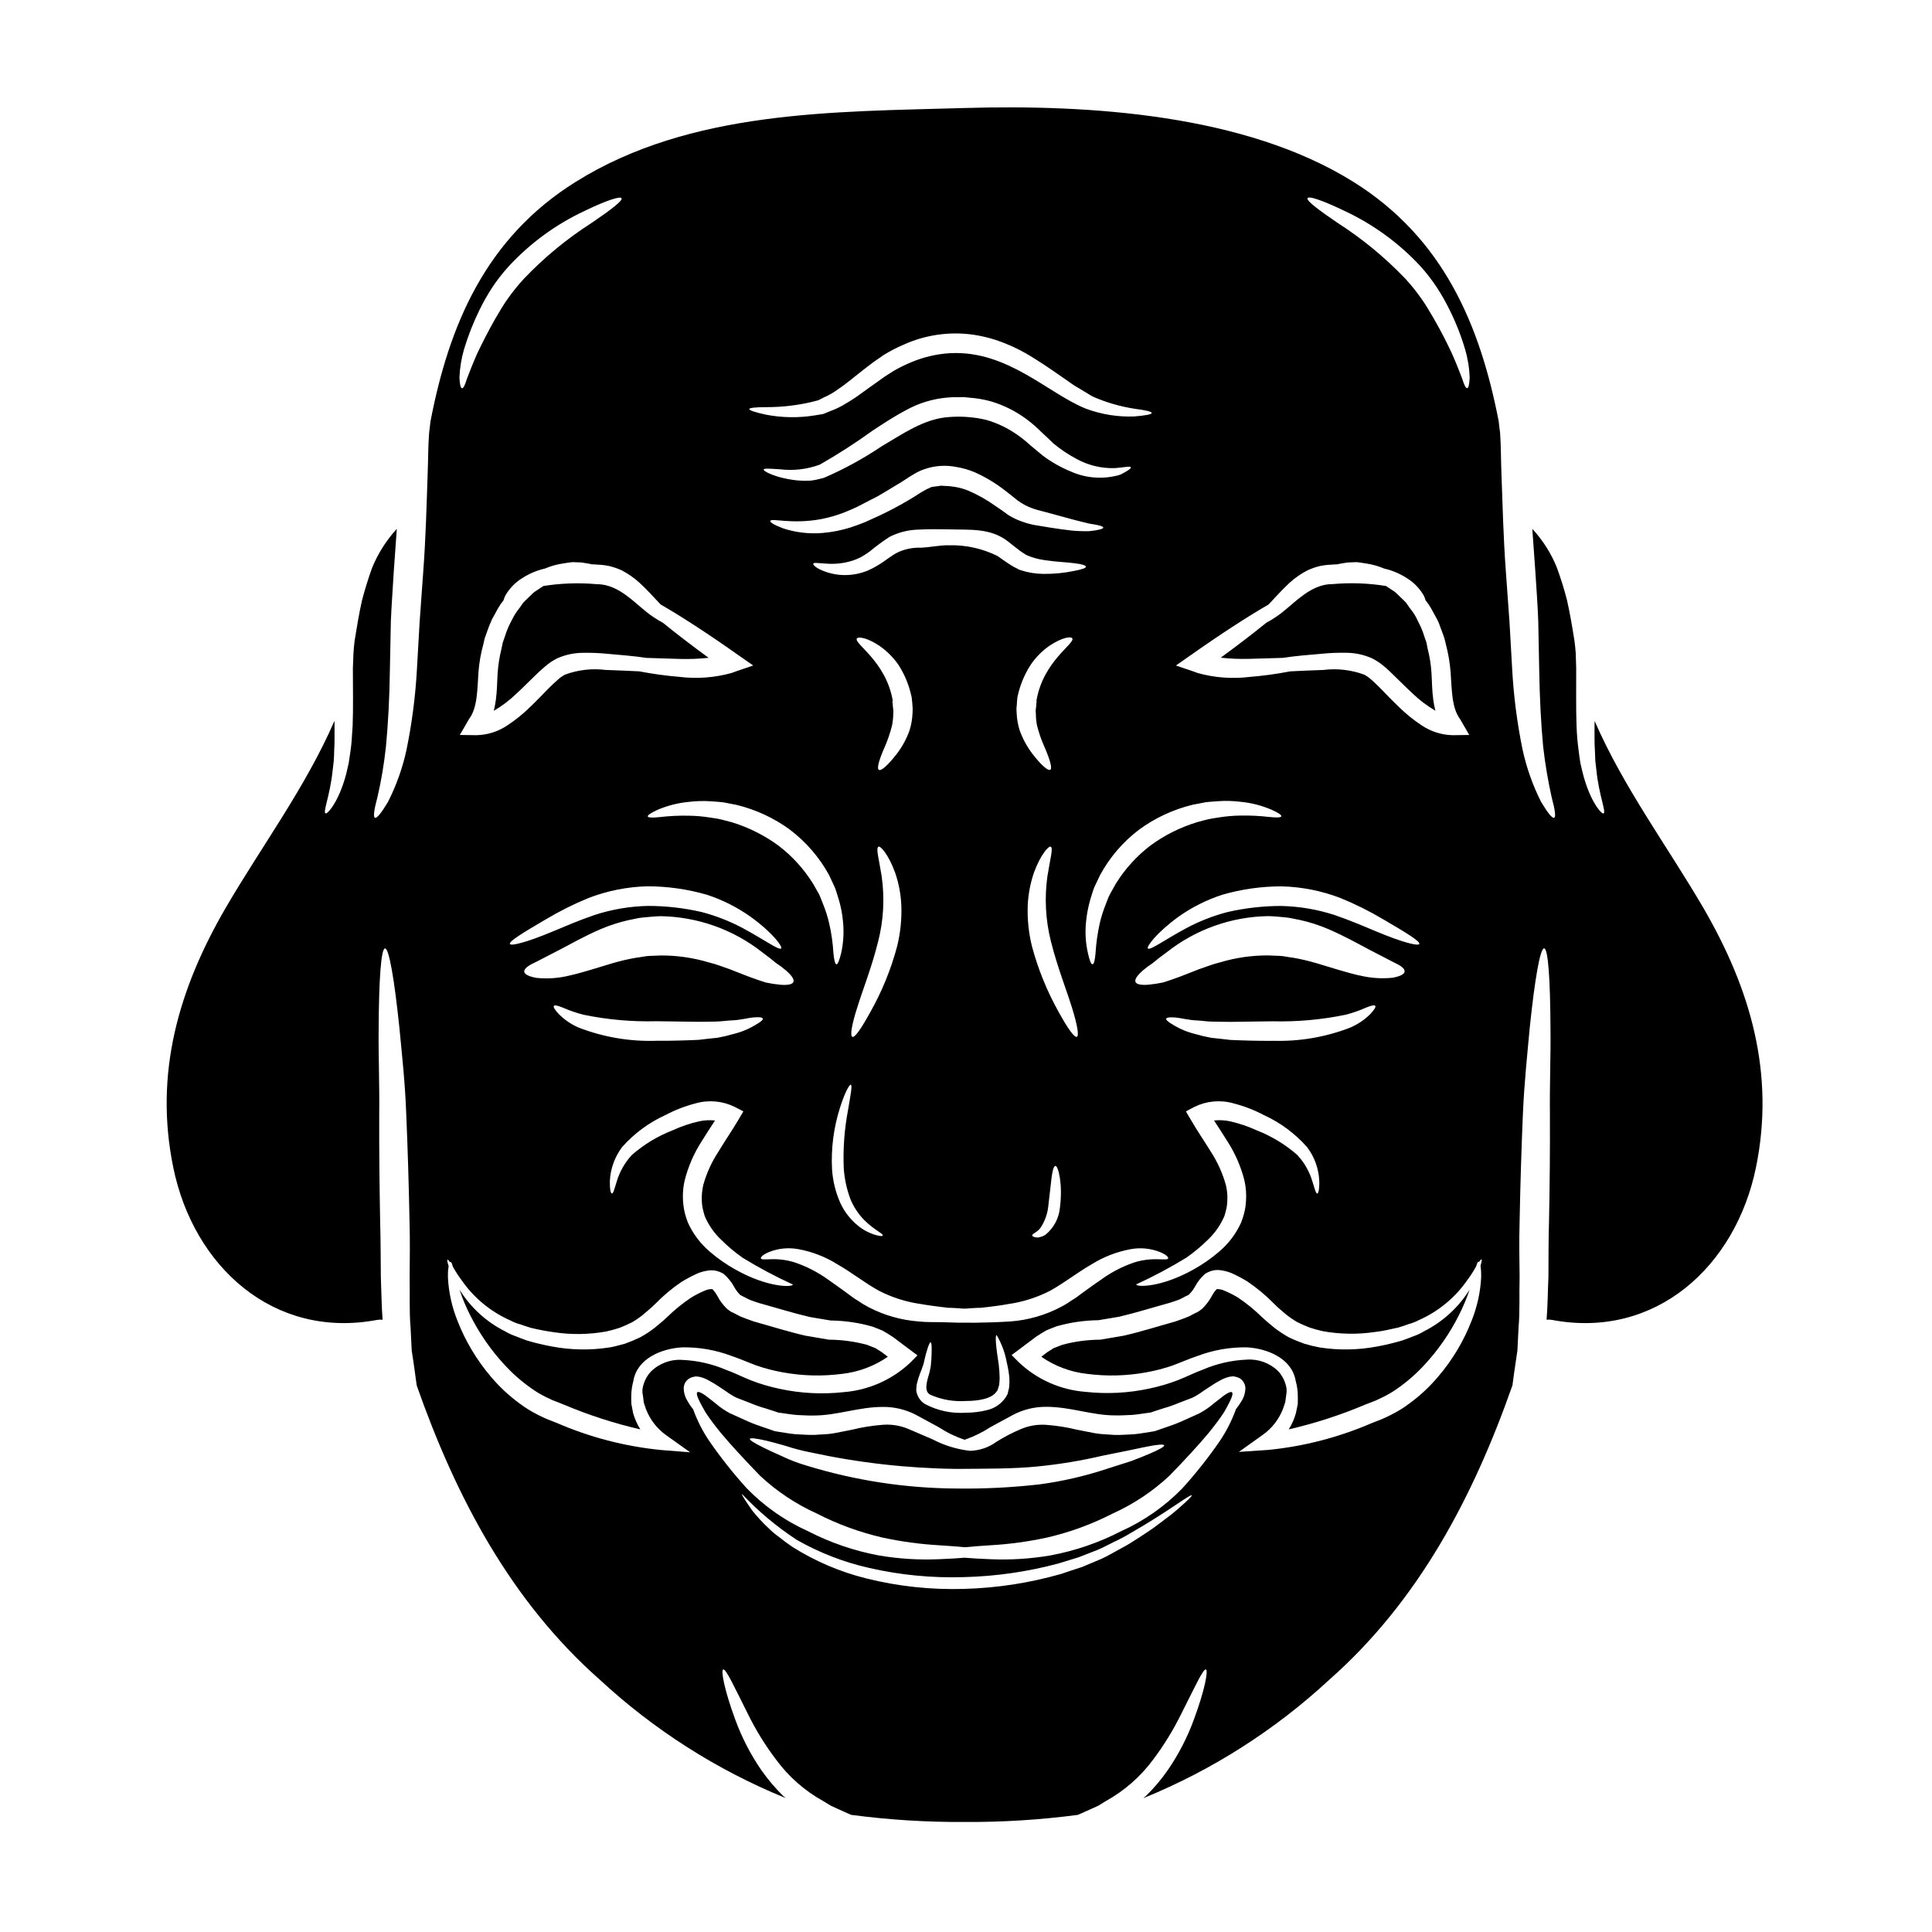 <?xml version="1.0" encoding="UTF-8"?>
<!-- Uploaded to: ICON Repo, www.iconrepo.com, Generator: ICON Repo Mixer Tools -->
<svg fill="#000000" width="800px" height="800px" version="1.1" viewBox="144 144 512 512" xmlns="http://www.w3.org/2000/svg">
 <g>
  <path d="m468.29 513.88c-0.891 0.707-1.816 1.418-2.797 2.184h-0.004c-1.121 0.965-2.352 1.801-3.66 2.492-1.199 0.555-2.461 1.109-3.75 1.691-1.34 0.637-2.719 1.191-4.125 1.664-0.734 0.246-1.477 0.523-2.211 0.766l-1.137 0.395-0.281 0.09s-0.152 0.062-0.211 0.094c-0.117 0.016-0.227 0.035-0.34 0.059l-0.555 0.094c-1.539 0.215-3.016 0.523-4.676 0.676-1.691 0.062-3.445 0.242-5.199 0.184-1.719-0.152-3.414-0.152-5.074-0.434-1.602-0.309-3.199-0.613-4.723-0.922v0.008c-2.715-0.676-5.481-1.117-8.266-1.324-2.316-0.168-4.637 0.223-6.769 1.137-2.258 0.945-4.426 2.078-6.492 3.387-2.031 1.48-4.469 2.301-6.981 2.359-3.438-0.395-6.773-1.414-9.84-3.012-1.969-0.832-4.09-1.754-6.394-2.754h-0.004c-2.141-0.914-4.473-1.305-6.797-1.137-2.789 0.207-5.551 0.648-8.266 1.324-1.535 0.309-3.148 0.613-4.723 0.922-1.574 0.309-3.352 0.281-5.078 0.434-1.719 0.059-3.508-0.121-5.199-0.184-1.66-0.152-3.148-0.461-4.672-0.676l-0.555-0.094v-0.008c-0.113-0.027-0.227-0.047-0.34-0.059l-0.184-0.094-0.309-0.09-1.105-0.395c-0.789-0.242-1.508-0.52-2.246-0.766-1.402-0.477-2.781-1.031-4.121-1.664l-3.754-1.691c-1.309-0.691-2.539-1.527-3.664-2.492-0.953-0.789-1.875-1.477-2.797-2.184-4.121-2.922-1.75 1.387-0.43 3.691 0.164 0.328 0.348 0.648 0.551 0.953 1.047 1.574 2.34 3.293 3.91 5.231 2.754 3.289 6.426 7.231 10.367 11.32 4.449 4.16 9.551 7.559 15.102 10.062 5.481 2.809 11.289 4.938 17.289 6.332 4.973 1.082 10.02 1.77 15.102 2.062 2.586 0.152 4.828 0.34 6.801 0.523 1.938-0.184 4.211-0.371 6.766-0.523 5.082-0.289 10.129-0.98 15.102-2.062 6-1.395 11.809-3.523 17.289-6.332 5.551-2.504 10.656-5.902 15.105-10.062 3.969-4.09 7.629-8.031 10.367-11.32 1.574-1.938 2.859-3.66 3.906-5.231 0.203-0.305 0.391-0.625 0.555-0.953 1.285-2.285 3.648-6.594-0.484-3.672zm-19.656 15.383c-1.324 0.555-2.953 1.227-4.856 1.938-1.941 0.617-4.125 1.324-6.555 2.094-5.758 1.898-11.68 3.262-17.691 4.07-7.312 0.836-14.676 1.207-22.039 1.109-13.496-0.074-26.906-2.125-39.805-6.094-2.207-0.645-4.356-1.469-6.43-2.461-1.848-0.832-3.445-1.539-4.723-2.184-2.582-1.258-3.938-2.121-3.812-2.43 0.121-0.309 1.723-0.125 4.492 0.523 1.387 0.336 3.078 0.789 5.016 1.352h-0.004c2.164 0.715 4.375 1.289 6.613 1.723 12.68 2.75 25.602 4.215 38.574 4.371 7.781-0.062 15.07 0 21.562-0.645l-0.004-0.004c5.812-0.574 11.578-1.527 17.262-2.859 2.492-0.492 4.723-0.953 6.734-1.355 1.941-0.395 3.629-0.789 5.016-1.047 2.754-0.551 4.402-0.676 4.523-0.34 0.117 0.34-1.227 1.102-3.875 2.238z"/>
  <path d="m483.98 318.34c3.168-0.492 6.691-0.789 10.52-1.105l0.004-0.004c2.023-0.195 4.055-0.277 6.086-0.242 2.418-0.012 4.809 0.492 7.016 1.477 1.172 0.594 2.266 1.328 3.262 2.184 0.891 0.734 1.629 1.477 2.523 2.34 1.66 1.574 3.227 3.195 4.887 4.723h0.004c1.844 1.785 3.898 3.344 6.117 4.644-0.234-0.91-0.418-1.828-0.551-2.758-0.371-2.644-0.34-5.016-0.492-7.262-0.133-2.168-0.473-4.32-1.016-6.426l-0.32-1.629-0.492-1.418c-0.273-0.941-0.613-1.863-1.016-2.754-0.434-0.895-0.863-1.754-1.289-2.617h-0.004c-0.461-0.828-1-1.609-1.602-2.34l-0.789-1.137-0.184-0.277-0.059-0.09h-0.031l-0.555-0.555c-0.707-0.707-1.414-1.387-2.09-2.031-0.676-0.555-1.355-0.895-2.031-1.387-0.215-0.121-0.395-0.277-0.617-0.395v0.004c-4.684-0.75-9.445-0.914-14.168-0.492-6.367 0-10.629 5.934-15.074 8.766h-0.004c-0.762 0.535-1.562 1.02-2.394 1.441-3.293 2.676-7.445 5.875-12.121 9.293h-0.004c2.484 0.27 4.984 0.375 7.481 0.309 3.285-0.074 6.328-0.199 9.004-0.262z"/>
  <path d="m288 299.3c-0.184 0.121-0.395 0.277-0.613 0.395-0.645 0.492-1.324 0.832-2.031 1.387-0.676 0.645-1.387 1.324-2.094 2.031l-0.52 0.523-0.031 0.031h-0.031l-0.031 0.09-0.215 0.277-0.789 1.137v-0.004c-0.598 0.73-1.125 1.512-1.578 2.34-0.465 0.863-0.895 1.723-1.324 2.617h0.004c-0.391 0.895-0.73 1.816-1.016 2.754l-0.492 1.418-0.34 1.629c-0.527 2.109-0.867 4.258-1.016 6.426-0.152 2.246-0.125 4.617-0.492 7.262-0.125 0.891-0.309 1.781-0.523 2.754v0.004c2.211-1.297 4.254-2.859 6.09-4.644 1.66-1.508 3.231-3.148 4.891-4.723 0.895-0.863 1.66-1.602 2.555-2.34h0.004c0.977-0.863 2.062-1.598 3.227-2.184 2.207-0.984 4.598-1.488 7.012-1.477 2.035-0.035 4.066 0.047 6.09 0.242 3.816 0.34 7.383 0.613 10.551 1.105 2.644 0.062 5.691 0.184 9.012 0.281h0.004c2.496 0.066 4.996-0.035 7.481-0.305-4.676-3.418-8.828-6.617-12.117-9.293h-0.004c-0.832-0.426-1.637-0.91-2.402-1.445-4.43-2.828-8.703-8.766-15.07-8.766-4.731-0.43-9.496-0.27-14.188 0.477z"/>
  <path d="m311.32 516.07c-0.062-0.789-0.031-1.539-0.031-2.242 0.027-1.301 0.215-2.59 0.555-3.844 0.984-6 7.508-8.617 12.949-8.922v-0.004c4.434-0.07 8.84 0.691 12.988 2.25 2.215 0.734 4.555 1.781 6.644 2.551 2.277 0.781 4.613 1.391 6.984 1.816 5.144 0.949 10.406 1.094 15.598 0.43 4.406-0.465 8.625-2.031 12.273-4.555l-1.574-1.199-1.691-1.074c-0.734-0.277-1.781-0.707-2.273-0.895h-0.004c-3.254-0.871-6.602-1.328-9.969-1.355h-0.121c-2.121-0.367-4.184-0.703-6.277-1.074-4.766-1.105-9.055-2.492-13.625-3.754-1.227-0.461-2.551-0.891-3.66-1.383l-1.508-0.789-0.789-0.371v0.004c-0.414-0.258-0.809-0.547-1.18-0.863-0.992-0.957-1.824-2.066-2.461-3.289-0.363-0.684-0.82-1.316-1.352-1.879-0.691-0.035-1.379 0.102-2 0.395-1.258 0.52-2.469 1.137-3.629 1.848-2.305 1.535-4.457 3.285-6.434 5.227-1.105 1.047-2.184 1.91-3.258 2.797-1.215 0.941-2.5 1.785-3.848 2.523-1.355 0.645-2.707 1.199-4.062 1.691-1.414 0.34-2.754 0.789-4.121 0.984h0.004c-5.055 0.781-10.207 0.688-15.23-0.273-2.219-0.41-4.418-0.934-6.582-1.574-1.016-0.34-2.031-0.766-2.984-1.137h0.004c-0.977-0.332-1.914-0.766-2.801-1.293-4.969-2.492-9.148-6.316-12.07-11.043 0.754 2.316 1.691 4.566 2.801 6.738 2.406 4.793 5.469 9.223 9.105 13.164 2.102 2.293 4.445 4.356 6.984 6.152 1.297 0.941 2.68 1.766 4.121 2.461l1.105 0.523c0.16 0.094 0.328 0.172 0.496 0.242l0.645 0.246c0.832 0.34 1.66 0.645 2.492 0.984l0.004 0.004c6.516 2.742 13.258 4.922 20.152 6.516-0.832-1.348-1.477-2.805-1.91-4.328-0.156-0.832-0.309-1.633-0.461-2.406z"/>
  <path d="m521.36 496.82c-0.871 0.527-1.797 0.961-2.758 1.293-0.984 0.371-1.969 0.789-3.016 1.137-2.164 0.641-4.359 1.164-6.578 1.574-5.023 0.961-10.176 1.055-15.23 0.273-1.379-0.258-2.742-0.586-4.09-0.984-1.355-0.492-2.754-1.047-4.09-1.691-1.344-0.738-2.633-1.582-3.844-2.523-1.078-0.891-2.152-1.75-3.262-2.797-1.973-1.93-4.113-3.68-6.398-5.227-1.172-0.703-2.398-1.32-3.66-1.848-0.625-0.293-1.309-0.43-2-0.395-0.523 0.566-0.969 1.195-1.32 1.879-0.664 1.215-1.504 2.324-2.492 3.289-0.371 0.316-0.766 0.605-1.18 0.863l-0.789 0.371-1.508 0.789c-1.074 0.492-2.43 0.922-3.66 1.383-4.551 1.262-8.859 2.648-13.625 3.754-2.09 0.371-4.152 0.707-6.273 1.074h-0.125l-0.004-0.004c-3.356 0.027-6.695 0.48-9.934 1.355-0.523 0.184-1.574 0.617-2.305 0.895l-1.691 1.074-1.574 1.199h-0.004c3.644 2.523 7.867 4.09 12.273 4.555 5.188 0.664 10.449 0.52 15.594-0.43 2.371-0.426 4.707-1.035 6.984-1.816 2.094-0.789 4.434-1.816 6.644-2.551 4.156-1.555 8.57-2.32 13.012-2.25 5.414 0.309 11.938 2.926 12.922 8.922v0.004c0.355 1.25 0.543 2.543 0.551 3.844 0 0.703 0.031 1.477 0 2.242-0.152 0.789-0.34 1.574-0.492 2.402-0.422 1.527-1.062 2.988-1.906 4.328 6.891-1.59 13.633-3.769 20.148-6.519 0.832-0.34 1.66-0.645 2.523-0.984l0.613-0.246v-0.004c0.172-0.07 0.336-0.148 0.492-0.242l1.105-0.523c1.449-0.695 2.828-1.52 4.125-2.461 2.539-1.797 4.883-3.859 6.984-6.152 3.652-3.938 6.723-8.375 9.125-13.18 1.102-2.176 2.047-4.43 2.828-6.738-2.945 4.731-7.137 8.562-12.117 11.066z"/>
  <path d="m595.39 384.57c-9.66-16.531-21.102-31.84-28.793-49.496 0 0.395-0.031 0.789-0.031 1.18 0.031 2.305-0.059 4.523 0.094 6.523 0.027 1.016 0.09 2 0.121 2.922 0.09 0.926 0.215 1.816 0.309 2.676 0.707 6.613 2.644 10.891 1.848 11.199-0.492 0.215-3.543-3.106-5.445-10.52-0.215-0.895-0.465-1.848-0.676-2.828-0.152-0.984-0.309-2-0.434-3.074v-0.004c-0.312-2.266-0.508-4.547-0.582-6.832-0.184-4.723-0.062-10.059-0.094-15.195-0.027-1.355-0.09-2.707-0.121-4.031-0.062-1.18-0.215-2.215-0.34-3.289-0.582-3.66-1.18-7.231-1.969-10.738-0.789-3.074-1.691-5.871-2.555-8.266l-0.09-0.277c-1.531-3.824-3.754-7.34-6.555-10.367 0.246 3.629 0.523 7.32 0.789 11.102 0.309 4.586 0.613 8.949 0.789 13.383 0.09 4.305 0.184 8.488 0.242 12.457 0.125 7.871 0.492 14.828 1.047 20.672v0.004c0.512 4.559 1.273 9.086 2.273 13.562 0.895 3.293 1.141 5.199 0.645 5.383-0.496 0.184-1.688-1.258-3.445-4.184h0.004c-2.223-4.394-3.875-9.055-4.922-13.867-1.438-7.008-2.359-14.113-2.754-21.258-0.211-3.969-0.461-8.121-0.703-12.426-0.312-4.305-0.617-8.738-0.957-13.289-0.676-9.078-0.891-18.027-1.18-25.977-0.152-3.543-0.121-7.691-0.367-11.02-0.156-1.047-0.246-2.062-0.371-3.078-4.953-25.469-14.609-48.508-38.516-63.43-28.762-17.965-70.062-20.52-103.12-19.562-34.605 1.016-72.531 0.551-102.96 19.562-23.898 14.922-33.559 37.957-38.48 63.43-0.121 1.016-0.242 2.031-0.367 3.078-0.281 3.32-0.246 7.477-0.395 11.02-0.277 7.965-0.492 16.926-1.18 25.977-0.34 4.551-0.645 8.98-0.953 13.289-0.246 4.305-0.492 8.457-0.707 12.426-0.398 7.144-1.316 14.25-2.754 21.258-1.035 4.816-2.691 9.477-4.926 13.867-1.75 2.926-2.953 4.402-3.445 4.184-0.492-0.215-0.246-2.09 0.645-5.383h0.004c1.035-4.469 1.793-9 2.273-13.562 0.555-5.844 0.957-12.797 1.047-20.672 0.094-3.969 0.152-8.152 0.246-12.457 0.184-4.434 0.523-8.797 0.789-13.383 0.277-3.781 0.523-7.477 0.789-11.102v-0.004c-2.785 3.039-5.008 6.551-6.562 10.363l-0.094 0.277c-0.863 2.402-1.75 5.199-2.555 8.266-0.789 3.508-1.383 7.086-1.969 10.738-0.121 1.074-0.242 2.121-0.309 3.289-0.059 1.324-0.09 2.676-0.152 4.031 0 5.117 0.121 10.488-0.062 15.195-0.18 2.43-0.242 4.676-0.582 6.828-0.152 1.074-0.309 2.09-0.461 3.074-0.215 0.984-0.434 1.938-0.645 2.828-1.941 7.414-4.984 10.738-5.481 10.52-0.789-0.309 1.141-4.586 1.848-11.199 0.094-0.863 0.215-1.75 0.312-2.676 0.094-0.926 0.09-1.906 0.121-2.922 0.152-2 0.059-4.215 0.09-6.523 0-0.371 0-0.789-0.031-1.18-7.688 17.656-19.133 32.945-28.793 49.496-12.488 21.473-19.039 43.926-13.902 68.879 5.352 26.148 26.516 45.527 53.988 40.359l-0.004 0.008c0.488-0.094 0.984-0.117 1.477-0.062-0.281-3.66-0.309-7.41-0.461-11.32-0.062-4.723-0.031-9.629-0.184-14.609-0.184-9.934-0.281-19.441-0.246-28.082 0.094-8.66-0.242-16.488-0.152-23.043 0.062-13.164 0.645-21.316 1.691-21.348s2.461 8.062 3.812 21.074c0.613 6.551 1.508 14.305 1.816 23.008 0.371 8.707 0.676 18.305 0.863 28.363 0.152 5.047 0.062 9.906 0.031 14.641 0.09 4.613-0.125 9.168 0.242 13.352 0.094 2.09 0.215 4.152 0.309 6.152 0.312 1.938 0.586 3.844 0.832 5.66l0.371 2.707 0.094 0.645-0.004-0.004c0.012 0.137 0.043 0.27 0.09 0.395 10.305 29.285 24.824 56.965 48.48 77.824 14.344 13.285 30.965 23.883 49.062 31.281 0.062 0.031 0.125 0.031 0.184 0.062-0.211-0.152-0.43-0.34-0.645-0.523-2.152-2.125-4.109-4.438-5.844-6.918-2.852-4.152-5.168-8.648-6.891-13.383-2.926-7.934-3.812-13.012-3.199-13.258 0.707-0.281 2.891 4.492 6.551 11.781 2.082 4.238 4.566 8.266 7.414 12.031 3.328 4.559 7.613 8.336 12.551 11.07l2.027 1.23 1.941 0.891c1.18 0.496 2.305 1.078 3.477 1.539 9.953 1.316 19.984 1.945 30.023 1.879 10.027 0.062 20.051-0.562 29.992-1.879 1.18-0.461 2.273-1.043 3.477-1.539l1.969-0.891 2-1.23h-0.004c4.949-2.738 9.246-6.516 12.598-11.07 2.828-3.773 5.301-7.801 7.383-12.031 3.691-7.289 5.844-12.059 6.555-11.781 0.613 0.242-0.246 5.32-3.199 13.258-1.727 4.734-4.043 9.23-6.894 13.383-1.723 2.488-3.68 4.805-5.844 6.918-0.211 0.184-0.43 0.371-0.645 0.523 0.062-0.031 0.152-0.031 0.215-0.062 18.09-7.398 34.699-17.996 49.031-31.281 23.688-20.859 38.18-48.539 48.48-77.824 0.051-0.121 0.094-0.242 0.125-0.371-0.031-0.031-0.031 0-0.031 0l0.09-0.676c0.121-0.895 0.246-1.781 0.371-2.707 0.277-1.816 0.555-3.723 0.832-5.66 0.09-2 0.215-4.062 0.309-6.152 0.371-4.184 0.152-8.738 0.277-13.352-0.059-4.723-0.152-9.598 0-14.641 0.184-10.055 0.496-19.656 0.863-28.363 0.367-8.707 1.23-16.457 1.816-23.008 1.355-13.012 2.754-21.074 3.816-21.074s1.629 8.184 1.688 21.348c0.094 6.555-0.242 14.395-0.152 23.043 0.031 8.66-0.031 18.148-0.242 28.082-0.152 4.984-0.121 9.902-0.152 14.609-0.184 3.91-0.184 7.66-0.492 11.32l-0.012 0.004c0.492-0.055 0.992-0.031 1.477 0.062 27.469 5.168 48.633-14.215 54.016-40.359 5.125-24.941-1.461-47.398-13.949-68.867zm-95.172-184.72c7.629 3.547 14.492 8.539 20.219 14.707 1.578 1.754 3.027 3.625 4.328 5.594 1.238 1.898 2.359 3.871 3.356 5.906 1.684 3.356 3.066 6.856 4.125 10.461 0.734 2.469 1.148 5.023 1.23 7.598-0.09 1.754-0.309 2.754-0.676 2.754-0.371 0-0.789-0.863-1.324-2.555-0.613-1.629-1.445-3.781-2.676-6.586-1.289-2.754-2.894-5.969-4.891-9.41-0.984-1.66-2.152-3.691-3.227-5.168h-0.004c-1.289-1.844-2.695-3.598-4.215-5.258-5.41-5.668-11.484-10.668-18.086-14.891-5.117-3.477-8.215-5.844-7.871-6.492 0.34-0.645 4.019 0.602 9.711 3.34zm-40.457 117.63c7.996-5.633 15.293-10.336 20.395-13.262 1.539-1.598 3.258-3.598 5.57-5.75h0.004c1.434-1.312 3.035-2.43 4.766-3.32 1.02-0.469 2.078-0.84 3.168-1.113 1.02-0.223 2.059-0.355 3.106-0.391 0.586-0.062 1.137-0.062 1.723-0.094l0.277-0.09c0.789-0.121 1.602-0.309 2.402-0.395l2.273-0.09c1.137 0.09 1.754 0.242 2.676 0.371v-0.004c1.609 0.242 3.18 0.688 4.676 1.324 2.133 0.484 4.16 1.34 6 2.523 1.871 1.145 3.426 2.742 4.519 4.644 0.203 0.414 0.367 0.848 0.492 1.289 0.527 0.621 0.988 1.289 1.387 2 0.551 0.984 1.105 2 1.66 3.016s0.859 2.211 1.324 3.32l0.613 1.719 0.395 1.633v0.004c0.617 2.348 1.031 4.746 1.227 7.168 0.34 4.797 0.281 9.566 2.492 12.547l0.062 0.094 2.402 4.152-4.328 0.059h-0.004c-2.977-0.051-5.871-0.969-8.336-2.644-2.113-1.398-4.09-2.996-5.902-4.766-1.75-1.66-3.352-3.352-4.891-4.926-0.703-0.703-1.535-1.535-2.305-2.211h-0.004c-0.629-0.594-1.328-1.102-2.09-1.508-3.469-1.273-7.195-1.695-10.859-1.23-3.106 0.121-6.031 0.215-8.797 0.371-0.062 0-0.094 0-0.121 0.031-3.492 0.672-7.012 1.152-10.555 1.441-4.594 0.566-9.258 0.219-13.719-1.016l-1.18-0.43-4.648-1.574zm9.508 128.97c2.062 3.195 3.594 6.707 4.519 10.398 0.422 1.875 0.555 3.801 0.395 5.719-0.062 0.977-0.219 1.945-0.461 2.891-0.211 0.836-0.473 1.66-0.785 2.461-1.363 3.043-3.406 5.738-5.969 7.871-2.066 1.773-4.309 3.328-6.691 4.644-8.66 4.859-15.223 4.676-15.164 3.938 4.547-2.082 8.961-4.434 13.23-7.043 2.027-1.406 3.934-2.988 5.691-4.723 1.902-1.781 3.418-3.938 4.445-6.336 0.125-0.43 0.434-1.477 0.555-2.09 0.121-0.641 0.195-1.289 0.219-1.941 0.078-1.426-0.055-2.856-0.395-4.242-0.883-3.129-2.231-6.102-4-8.828-1.691-2.754-3.57-5.477-5.231-8.336l-1.352-2.305 2.273-1.199 0.004-0.004c3.211-1.574 6.894-1.902 10.336-0.926 2.797 0.719 5.5 1.762 8.055 3.109 4.352 1.996 8.242 4.875 11.418 8.457 1.973 2.582 3.109 5.707 3.258 8.953 0.062 2.215-0.242 3.387-0.523 3.387-0.367 0-0.672-1.18-1.258-3.078l-0.004-0.004c-0.762-2.66-2.144-5.106-4.027-7.133-3.191-2.797-6.844-5.012-10.797-6.551-2.289-1.051-4.68-1.855-7.137-2.402-1.363-0.281-2.766-0.348-4.148-0.199 1.145 1.77 2.359 3.586 3.543 5.512zm-78.531 67.254c2.887 1.238 6.027 1.781 9.164 1.574 3.445 0 6.949-0.613 8.184-2.492l0.242-0.309c0-0.031 0-0.031 0.031-0.062l0.094-0.277 0.34-1.109c0.027-0.613 0.121-1.074 0.121-1.719h0.004c-0.016-1.242-0.098-2.488-0.25-3.723-0.734-4.644-1.016-7.75-0.551-7.781 1.336 2.269 2.25 4.758 2.707 7.352 0.324 1.336 0.551 2.691 0.676 4.059 0.043 0.875 0.016 1.75-0.09 2.617l-0.277 1.105-0.062 0.277-0.031 0.152c-0.035 0.113-0.086 0.219-0.152 0.312l-0.395 0.672c-1.148 1.676-2.879 2.863-4.856 3.324-1.852 0.477-3.754 0.711-5.66 0.707-3.742 0.266-7.484-0.523-10.801-2.277-0.926-0.551-1.641-1.395-2.027-2.398-0.199-0.449-0.312-0.926-0.34-1.414 0.059-0.461 0.09-0.895 0.121-1.355 0.305-1.324 0.727-2.621 1.258-3.875 0.184-0.551 0.371-1.074 0.555-1.574 0.121-0.523 0.215-1.016 0.34-1.477 0.215-0.926 0.43-1.723 0.645-2.363 0.371-1.262 0.707-1.941 0.895-1.941 0.211 0.062 0.309 0.832 0.277 2.184 0 0.676-0.031 1.508-0.09 2.461-0.062 0.465-0.094 0.988-0.125 1.508-0.09 0.676-0.211 1.141-0.34 1.754-0.684 2.43-1.695 5.258 0.395 6.09zm2.492-19.316c-1.781-0.031-3.723 0.031-5.75-0.184l-0.004-0.004c-4.641-0.344-9.164-1.633-13.289-3.781-1.035-0.539-2.031-1.148-2.984-1.816l-0.703-0.43-0.738-0.523-1.324-0.984c-1.754-1.262-3.387-2.465-4.953-3.543v0.004c-2.668-1.926-5.602-3.449-8.707-4.523-2.066-0.668-4.231-0.969-6.398-0.895-1.598 0.031-2.644 0.156-2.754-0.242-0.062-0.309 0.582-1.016 2.242-1.691v-0.004c2.445-0.953 5.109-1.207 7.691-0.734 3.703 0.672 7.242 2.051 10.43 4.059 3.629 2.062 7.012 4.769 10.797 6.891 3.527 1.836 7.348 3.055 11.289 3.598 1.879 0.34 3.691 0.555 5.445 0.789 0.434 0.027 0.863 0.09 1.262 0.152l0.309 0.027h0.031l0.152 0.031h0.613c0.789 0.062 1.598 0.094 2.34 0.125h-0.004c0.914 0.125 1.84 0.125 2.758 0 0.738-0.031 1.539-0.062 2.34-0.125h0.648l0.152-0.051h0.305c0.43-0.062 0.863-0.125 1.289-0.152 1.723-0.215 3.57-0.434 5.445-0.789 3.934-0.551 7.742-1.766 11.262-3.598 3.781-2.121 7.168-4.828 10.797-6.891 3.188-2.004 6.723-3.383 10.426-4.059 2.582-0.473 5.246-0.219 7.691 0.734 1.691 0.676 2.34 1.387 2.246 1.691-0.094 0.395-1.137 0.277-2.754 0.242v0.004c-2.168-0.074-4.332 0.227-6.394 0.895-3.094 1.07-6.012 2.594-8.66 4.523-1.602 1.074-3.231 2.273-4.988 3.543l-1.324 0.984-0.734 0.508-0.707 0.43c-0.949 0.68-1.945 1.285-2.984 1.816-4.113 2.148-8.625 3.438-13.258 3.781-6.176 0.387-12.367 0.449-18.547 0.188zm-63.859-53.25c-2.449 0.547-4.832 1.352-7.109 2.402-3.961 1.539-7.625 3.754-10.828 6.551-1.871 2.035-3.25 4.477-4.031 7.133-0.582 1.91-0.891 3.078-1.227 3.078-0.34 0-0.613-1.18-0.555-3.387v0.004c0.168-3.242 1.305-6.359 3.262-8.953 3.18-3.586 7.078-6.469 11.441-8.457 2.547-1.348 5.242-2.391 8.031-3.109 3.441-0.977 7.121-0.648 10.336 0.926l2.305 1.199-1.355 2.305c-1.691 2.863-3.57 5.566-5.231 8.336l0.004 0.004c-1.793 2.719-3.152 5.695-4.031 8.828-0.324 1.391-0.457 2.816-0.395 4.242 0.02 0.652 0.094 1.301 0.219 1.941 0.121 0.613 0.43 1.66 0.551 2.09 1.02 2.414 2.539 4.582 4.457 6.367 1.742 1.742 3.637 3.32 5.66 4.723 4.266 2.609 8.684 4.961 13.23 7.043 0.062 0.738-6.523 0.926-15.164-3.938h-0.004c-2.379-1.316-4.621-2.871-6.691-4.644-2.559-2.133-4.602-4.828-5.965-7.871-0.371-1.047-0.555-1.539-0.789-2.461-0.676-2.828-0.695-5.773-0.062-8.609 0.93-3.703 2.457-7.227 4.523-10.43 1.18-1.938 2.402-3.75 3.543-5.512-1.379-0.145-2.769-0.078-4.125 0.199zm95.293-28.762v0.004c-3.129-5.551-5.547-11.473-7.195-17.629-0.867-3.531-1.238-7.164-1.109-10.797 0.133-2.981 0.691-5.926 1.664-8.746 1.754-4.766 3.879-7.086 4.434-6.828 0.703 0.371-0.152 3.231-0.863 7.723l-0.004-0.004c-0.828 5.809-0.516 11.723 0.922 17.41 1.691 6.738 4.121 12.828 5.539 17.41 1.418 4.582 1.969 7.57 1.324 7.844-0.648 0.273-2.402-2.199-4.711-6.383zm0.246 51.465h0.004c-0.215 2.871-1.594 5.527-3.816 7.352-0.457 0.309-0.969 0.527-1.504 0.648-0.359 0.121-0.742 0.145-1.113 0.059-0.582-0.094-0.891-0.246-0.922-0.461-0.184-0.43 1.324-0.863 2.121-1.969h0.004c1.227-1.809 1.969-3.906 2.152-6.09 0.707-5.481 0.895-10.398 1.879-10.398 0.707 0 1.965 4.676 1.199 10.859zm-6.18-134.09-0.062 0.523-0.09 1.043-0.121 1.016 0.059 0.789-0.004-0.004c0 1.059 0.105 2.113 0.309 3.148 0.488 1.941 1.145 3.836 1.969 5.66 1.445 3.348 2.152 5.719 1.535 6.059s-2.363-1.18-4.723-4.211c-1.441-1.898-2.582-4.004-3.387-6.246-0.453-1.445-0.719-2.945-0.785-4.461l-0.062-1.23 0.094-1.016 0.059-1.043 0.062-0.523v-0.184l0.062-0.371 0.059-0.277c0.629-2.883 1.766-5.637 3.356-8.125 1.328-1.996 3.019-3.731 4.981-5.117 3.508-2.34 5.754-2.551 6.121-2.031 0.832 1.387-7.629 5.938-9.473 16.398l-0.09 0.09zm10.09-34.484h-0.004c-2.746 0.578-5.547 0.855-8.355 0.82-2.059-0.02-4.106-0.363-6.059-1.012-0.117-0.031-0.23-0.074-0.34-0.125l-0.09-0.062-0.215-0.09-0.371-0.215-0.789-0.395c-0.523-0.277-0.984-0.613-1.477-0.922-0.895-0.613-1.816-1.23-2.754-1.91-3.941-1.965-8.301-2.945-12.703-2.856-2.523-0.062-5.168 0.551-7.633 0.645-2.062-0.074-4.113 0.332-5.996 1.18-1.688 0.789-3.32 2.242-5.32 3.445-0.91 0.559-1.855 1.051-2.832 1.477-0.953 0.379-1.941 0.668-2.953 0.863-2.949 0.586-6.008 0.297-8.797-0.832-1.969-0.789-2.676-1.574-2.613-1.879 0.09-0.395 1.289-0.152 3.106-0.062 2.492 0.242 5.004-0.023 7.387-0.785 0.746-0.258 1.477-0.566 2.184-0.922 0.773-0.445 1.52-0.926 2.242-1.449 1.699-1.418 3.488-2.731 5.352-3.934 2.441-1.227 5.137-1.875 7.871-1.902 2.523-0.156 4.988-0.094 7.754-0.062 5.723 0.184 10.98-0.43 15.719 3.199 0.891 0.703 1.75 1.414 2.613 2.059 0.379 0.309 0.773 0.598 1.184 0.859l0.582 0.371 0.281 0.184 0.121 0.09-0.004 0.004c1.551 0.688 3.184 1.152 4.863 1.383 3.199 0.492 6.027 0.555 7.965 0.832 1.969 0.215 3.047 0.582 3.047 0.922 0 0.336-1.059 0.723-2.969 1.082zm-61.215 158.36c0.191 2.777 0.781 5.512 1.75 8.121 0.848 2.062 2.082 3.941 3.633 5.539 2.703 2.707 5.168 3.66 4.953 4.152-0.062 0.215-0.707 0.152-1.879-0.152-1.656-0.484-3.203-1.285-4.555-2.363-2.031-1.613-3.664-3.676-4.766-6.027-1.277-2.848-2.035-5.898-2.242-9.012-0.289-5.508 0.422-11.02 2.09-16.277 1.258-4 2.492-6.242 2.894-6.152 0.43 0.152-0.062 2.676-0.738 6.691h-0.004c-0.973 5.102-1.355 10.297-1.137 15.48zm6.949-41.25c-2.305 4.184-4.031 6.691-4.676 6.394-0.645-0.297-0.152-3.258 1.324-7.844 1.418-4.582 3.844-10.672 5.512-17.41v0.004c1.453-5.684 1.766-11.602 0.922-17.41-0.707-4.492-1.574-7.352-0.832-7.723 0.551-0.277 2.644 2.062 4.398 6.828v0.004c0.977 2.812 1.535 5.758 1.66 8.734 0.137 3.633-0.238 7.266-1.105 10.797-1.637 6.16-4.059 12.082-7.203 17.629zm7.086-68.566c-2.363 3.012-4.094 4.551-4.723 4.211s0.062-2.707 1.539-6.059v0.004c0.797-1.832 1.441-3.723 1.938-5.66 0.199-1.035 0.312-2.09 0.336-3.148l0.031-0.789-0.121-1.016-0.094-1.043-0.059-0.523 0.18-0.094-0.09-0.09c-1.848-10.457-10.336-15.012-9.504-16.398 0.371-0.52 2.644-0.309 6.121 2.031l-0.004 0.004c1.969 1.387 3.668 3.121 5.016 5.113 1.578 2.492 2.703 5.242 3.324 8.125l0.062 0.277 0.059 0.371v0.184l0.062 0.523 0.094 1.043 0.059 1.016-0.043 1.199c-0.066 1.516-0.332 3.016-0.785 4.461-0.797 2.254-1.945 4.367-3.406 6.262zm-30.121-59.797c-2.309-0.863-3.481-1.602-3.387-1.941 0.215-0.891 5.477 0.957 13.41-0.492 2.144-0.41 4.246-1.016 6.277-1.812 1.105-0.461 2.398-0.984 3.508-1.539 1.109-0.555 2.305-1.18 3.504-1.816 2.402-1.105 4.957-2.863 7.57-4.367 1.18-0.703 2.43-1.629 4-2.519h-0.004c0.883-0.527 1.82-0.953 2.801-1.262 2.637-0.879 5.453-1.059 8.184-0.523 1.746 0.277 3.453 0.773 5.074 1.473 2.887 1.309 5.602 2.965 8.09 4.926 0.586 0.43 1.18 0.922 1.723 1.355 0.543 0.434 0.984 0.789 1.477 1.18 0.906 0.648 1.875 1.207 2.891 1.66 1.043 0.441 2.125 0.793 3.231 1.043 1.105 0.312 2.184 0.586 3.199 0.863 2.059 0.555 3.906 1.078 5.539 1.508 1.633 0.43 2.953 0.738 4.09 1.016 2.363 0.34 3.691 0.707 3.691 1.047 0 0.34-1.324 0.707-3.723 0.953-1.52 0.031-3.039-0.02-4.551-0.156-1.723-0.184-3.691-0.461-5.785-0.789-1.074-0.184-2.184-0.371-3.352-0.555l-0.004 0.004c-1.277-0.184-2.531-0.492-3.75-0.922-1.418-0.457-2.769-1.086-4.031-1.879-0.582-0.434-1.18-0.863-1.781-1.289l-0.766-0.523-0.863-0.586c-2.246-1.609-4.66-2.973-7.199-4.059-1.273-0.52-2.606-0.871-3.969-1.047-0.691-0.109-1.391-0.172-2.094-0.188l-1.074-0.062-0.094-0.027-0.211 0.059-0.617 0.094c-0.734 0.121-1.781 0.121-2.09 0.43h-0.004c-0.523 0.203-1.027 0.449-1.508 0.742-1.18 0.645-2.492 1.574-3.969 2.43l0.004-0.004c-2.574 1.539-5.227 2.945-7.941 4.219l-3.938 1.781c-1.355 0.555-2.492 0.922-3.723 1.355-2.379 0.742-4.836 1.227-7.32 1.441-3.551 0.305-7.129-0.113-10.516-1.219zm80.312 104.12c0.195-1.98 0.578-3.938 1.137-5.848 0.34-1.043 0.617-2.121 1.047-3.195 0.492-1.047 1.016-2.125 1.539-3.231 2.531-4.656 6.019-8.723 10.234-11.934 4.254-3.133 9.082-5.391 14.215-6.644 1.18-0.246 2.363-0.465 3.477-0.676 1.137-0.152 2.246-0.184 3.32-0.281 1.969-0.137 3.945-0.086 5.902 0.152 2.84 0.266 5.621 0.973 8.242 2.094 1.785 0.789 2.707 1.414 2.617 1.75-0.09 0.34-1.18 0.395-3.148 0.184v0.004c-2.609-0.309-5.242-0.43-7.871-0.371-1.793 0.031-3.582 0.184-5.352 0.465-0.953 0.152-1.941 0.277-2.926 0.492s-2 0.523-3.016 0.789c-4.441 1.348-8.621 3.438-12.363 6.184-3.66 2.793-6.777 6.234-9.199 10.148-0.523 0.922-1.016 1.848-1.508 2.707-0.492 0.863-0.766 1.844-1.137 2.703v0.004c-0.664 1.648-1.199 3.344-1.602 5.078-0.566 2.562-0.938 5.164-1.105 7.781-0.152 1.879-0.395 2.984-0.789 3.047s-0.789-0.953-1.23-2.926c-0.633-2.777-0.797-5.644-0.484-8.477zm11.02-119.44c-0.309 0.211-0.707 0.43-1.199 0.703-0.547 0.328-1.152 0.559-1.781 0.676-4.031 0.965-8.27 0.578-12.062-1.105-2.633-1.078-5.125-2.484-7.41-4.184-1.105-0.922-2.246-1.879-3.445-2.863-1.078-1-2.231-1.922-3.445-2.754-2.496-1.758-5.273-3.078-8.211-3.91-1.555-0.367-3.133-0.613-4.723-0.734-1.703-0.141-3.414-0.141-5.117 0-6.555 0.43-12.246 4.492-17.809 7.75h-0.004c-4.836 3.254-9.965 6.055-15.316 8.367-0.586 0.152-1.18 0.277-1.754 0.43s-1.289 0.246-1.91 0.309c-1.109 0.059-2.219 0.039-3.324-0.059-1.703-0.172-3.391-0.492-5.043-0.957-2.707-0.832-4-1.629-3.91-1.938 0.094-0.371 1.66-0.215 4.277-0.062h0.004c3.574 0.434 7.203 0.016 10.582-1.23 4.789-2.731 9.43-5.719 13.902-8.949 2.648-1.723 5.449-3.633 8.707-5.352h-0.004c3.438-1.957 7.258-3.141 11.199-3.477 0.973-0.09 1.945-0.121 2.922-0.094l1.355-0.031 1.508 0.152h-0.004c1.957 0.133 3.894 0.465 5.785 0.984 3.5 1.043 6.781 2.711 9.688 4.922 1.316 1 2.562 2.09 3.723 3.262 1.105 1.016 2.152 2 3.148 2.984h0.004c1.879 1.547 3.91 2.91 6.059 4.059 3.129 1.73 6.664 2.582 10.234 2.461 2.492-0.184 4-0.613 4.184-0.211 0.109 0.172-0.168 0.449-0.812 0.848zm-89.422 95.25c4.223 3.219 7.719 7.281 10.273 11.934 0.523 1.105 1.016 2.184 1.508 3.231 0.434 1.074 0.707 2.152 1.047 3.195 0.582 1.906 0.961 3.863 1.141 5.848 0.293 2.836 0.129 5.703-0.492 8.488-0.492 1.969-0.922 2.984-1.258 2.926-0.34-0.059-0.617-1.18-0.789-3.047-0.152-2.621-0.523-5.223-1.109-7.781-0.398-1.73-0.934-3.43-1.598-5.078-0.371-0.863-0.676-1.816-1.109-2.703-0.492-0.863-1.016-1.785-1.535-2.707-2.422-3.918-5.539-7.356-9.199-10.152-3.734-2.738-7.906-4.828-12.332-6.184-1.047-0.277-2.062-0.555-3.047-0.789-0.984-0.23-1.969-0.34-2.922-0.492-1.762-0.277-3.539-0.434-5.32-0.461-2.629-0.066-5.262 0.059-7.875 0.367-1.969 0.215-3.078 0.152-3.148-0.184-0.07-0.34 0.863-0.953 2.613-1.75v-0.004c2.625-1.117 5.406-1.824 8.246-2.094 1.973-0.238 3.957-0.289 5.938-0.152 1.047 0.094 2.152 0.125 3.289 0.281 1.137 0.211 2.277 0.43 3.477 0.676 5.121 1.246 9.949 3.496 14.195 6.617zm-22.121 17.164c4.125 1.344 8.023 3.305 11.562 5.812 5.957 4.293 8.555 7.965 8.152 8.414-0.52 0.613-4.059-2.062-10.09-5.32v-0.004c-3.469-1.859-7.144-3.305-10.949-4.305-4.711-1.086-9.531-1.633-14.367-1.629-4.766 0.113-9.488 0.922-14.023 2.394-4.242 1.449-8.059 3.109-11.32 4.465-6.582 2.754-10.855 3.84-11.137 3.227-0.34-0.676 3.477-2.984 9.504-6.523l0.004 0.004c3.625-2.168 7.41-4.062 11.32-5.66 5-1.93 10.297-2.981 15.656-3.106 5.309 0.008 10.586 0.758 15.688 2.231zm-45.656 18.023c1.629-0.832 3.938-2.027 6.797-3.508 2.863-1.48 6.336-3.504 10.77-5.41h-0.004c2.418-1.027 4.918-1.828 7.481-2.402 1.258-0.211 2.305-0.551 3.812-0.676 1.508-0.125 3.074-0.309 4.582-0.34 9.777 0.16 19.234 3.519 26.918 9.57 1.383 1.016 2.613 1.969 3.66 2.863v-0.004c0.926 0.594 1.809 1.254 2.644 1.969 1.445 1.258 2.184 2.305 1.969 2.984-0.215 0.676-1.418 0.953-3.508 0.789v-0.004c-1.281-0.121-2.555-0.316-3.812-0.586-1.324-0.395-2.797-0.922-4.402-1.508-1.602-0.586-3.258-1.289-5.117-2-1.754-0.582-3.598-1.355-5.57-1.816l0.004 0.004c-4.129-1.242-8.422-1.863-12.734-1.848-1.016 0.031-2.062 0.09-3.078 0.121s-2.398 0.371-3.566 0.492c-2.055 0.359-4.09 0.832-6.094 1.418-4.027 1.18-7.996 2.523-11.504 3.289v0.004c-2.863 0.711-5.828 0.918-8.766 0.613-1.969-0.367-3.106-0.922-3.199-1.629-0.094-0.711 0.91-1.57 2.723-2.402zm5.117 11.445c0.184-0.281 1.047-0.094 2.402 0.461h-0.004c1.77 0.777 3.602 1.402 5.473 1.879 6.363 1.312 12.855 1.887 19.352 1.719 3.938 0.062 7.66 0.125 11.07 0.152 1.629 0 3.199-0.027 4.644-0.059 1.445-0.031 2.801-0.246 4.031-0.309 2.523-0.062 4.461-0.676 5.934-0.789 1.418-0.121 2.309-0.059 2.465 0.281 0.152 0.34-0.523 0.891-1.816 1.629l0.004 0.004c-1.82 1.117-3.801 1.949-5.879 2.457-1.414 0.414-2.852 0.754-4.305 1.016-1.574 0.152-3.262 0.34-5.016 0.555-3.418 0.152-7.199 0.277-11.199 0.242l0.004 0.004c-7.004 0.23-13.98-0.953-20.52-3.477-2.016-0.855-3.844-2.102-5.379-3.66-0.988-1.078-1.457-1.812-1.238-2.121zm190.47 9.258c-3.969 0.031-7.781-0.09-11.195-0.242-1.754-0.215-3.449-0.395-5.016-0.555v-0.004c-1.453-0.262-2.891-0.602-4.309-1.016-2.074-0.508-4.059-1.336-5.875-2.457-1.289-0.738-1.938-1.324-1.781-1.629 0.152-0.309 1.012-0.395 2.461-0.281 1.449 0.113 3.383 0.707 5.902 0.789 1.262 0.059 2.555 0.309 4.031 0.309 1.477 0 3.016 0.059 4.676 0.059 3.387-0.027 7.137-0.09 11.043-0.152v-0.004c6.492 0.168 12.984-0.406 19.348-1.719 1.887-0.477 3.731-1.113 5.504-1.91 1.355-0.555 2.211-0.738 2.43-0.461 0.215 0.281-0.277 1.043-1.258 2.121h-0.004c-1.551 1.559-3.391 2.801-5.414 3.66-6.539 2.523-13.516 3.707-20.52 3.477zm23.043-17.32c-3.508-0.789-7.477-2.09-11.504-3.289h-0.008c-2-0.59-4.031-1.062-6.09-1.418-1.137-0.121-2.555-0.461-3.57-0.492-1.016-0.031-2.031-0.09-3.074-0.121h0.004c-4.316-0.016-8.605 0.605-12.738 1.848-1.969 0.461-3.781 1.23-5.57 1.816l-5.117 2c-1.598 0.586-3.074 1.105-4.398 1.508l0.004-0.004c-1.262 0.266-2.535 0.465-3.816 0.586-2.094 0.18-3.293-0.094-3.508-0.789-0.211-0.691 0.551-1.723 1.969-2.984v0.004c0.84-0.711 1.727-1.367 2.644-1.969 1.051-0.891 2.281-1.848 3.691-2.863l0.004 0.004c7.668-6.055 17.113-9.418 26.883-9.57 1.539 0.031 3.109 0.184 4.617 0.34 1.508 0.152 2.519 0.465 3.781 0.676 2.562 0.57 5.062 1.371 7.477 2.402 4.43 1.91 7.902 3.879 10.797 5.41l6.766 3.508c1.82 0.832 2.801 1.633 2.707 2.363-0.094 0.727-1.227 1.262-3.168 1.629-2.934 0.305-5.902 0.098-8.766-0.609zm4.699-11.566c-3.258-1.355-7.086-3.016-11.32-4.465-4.547-1.473-9.281-2.277-14.062-2.394-4.832-0.004-9.652 0.543-14.359 1.629-3.809 1-7.484 2.445-10.957 4.305-6 3.258-9.531 5.934-10.09 5.32-0.395-0.461 2.246-4.121 8.152-8.426h0.004c3.551-2.508 7.461-4.465 11.594-5.809 5.09-1.469 10.359-2.215 15.656-2.215 5.359 0.125 10.66 1.176 15.66 3.106 3.914 1.594 7.703 3.481 11.336 5.644 6.062 3.543 9.84 5.844 9.535 6.523-0.32 0.613-4.57-0.465-11.148-3.219zm-161.8-139.05c3.988 0 7.957-0.453 11.84-1.352 0.586-0.156 1.18-0.312 1.82-0.465 0.52-0.277 1.074-0.523 1.629-0.832v0.004c1.312-0.566 2.555-1.289 3.691-2.152 2.273-1.477 4.723-3.66 7.566-5.812 0.738-0.523 1.355-1.074 2.184-1.629 0.738-0.523 1.477-1.016 2.215-1.539v-0.004c1.691-1.051 3.461-1.973 5.293-2.754 5.828-2.652 12.301-3.57 18.641-2.644 1.969 0.297 3.91 0.754 5.809 1.367 3.629 1.211 7.094 2.875 10.305 4.957 3.047 1.875 5.723 3.812 8.246 5.535l1.848 1.297c0.367 0.277 1.18 0.734 1.75 1.074 1.203 0.738 2.371 1.445 3.508 2.121v-0.004c3.574 1.574 7.336 2.672 11.195 3.266 2.863 0.371 4.461 0.734 4.492 1.105 0.031 0.371-1.602 0.676-4.613 0.926-4.371 0.168-8.73-0.535-12.828-2.062-9.996-4-20.734-15.504-35.961-14.703l0.004-0.004c-3.582 0.207-7.102 1.031-10.402 2.434-1.562 0.648-3.086 1.398-4.551 2.242l-2.273 1.449c-0.613 0.395-1.355 0.984-2.031 1.445-1.414 0.984-2.754 1.969-4.09 2.922h-0.004c-1.348 1.016-2.754 1.953-4.215 2.801-1.297 0.816-2.68 1.496-4.121 2.027l-0.984 0.395-0.492 0.215-0.246 0.09-0.059 0.031-0.281 0.09h-0.031l-0.152 0.031c-0.703 0.121-1.414 0.246-2.09 0.34-4.258 0.676-8.598 0.602-12.828-0.215-2.828-0.613-4.402-1.137-4.402-1.477s1.699-0.516 4.621-0.516zm-33.684 46.559c2.34 2.152 4.031 4.152 5.598 5.75 5.117 2.926 12.398 7.629 20.363 13.262l4.152 2.891-4.613 1.574-1.18 0.43v-0.004c-4.473 1.234-9.145 1.578-13.75 1.016-3.539-0.293-7.062-0.777-10.551-1.445-0.031-0.023-0.074-0.031-0.113-0.02-2.797-0.152-5.688-0.246-8.828-0.371v0.004c-3.656-0.465-7.371-0.043-10.828 1.23-0.766 0.398-1.469 0.906-2.09 1.508-0.789 0.676-1.629 1.508-2.34 2.211-1.539 1.574-3.148 3.262-4.891 4.926-1.812 1.77-3.789 3.367-5.906 4.766-2.457 1.68-5.356 2.598-8.336 2.644l-4.328-0.059 2.402-4.152 0.059-0.094c2.246-2.984 2.152-7.75 2.492-12.547 0.191-2.426 0.613-4.824 1.262-7.168l0.367-1.633 0.617-1.719v-0.004c0.383-1.129 0.824-2.238 1.32-3.32 0.582-1.016 1.105-2.031 1.66-3.016h0.004c0.395-0.711 0.859-1.379 1.383-2 0.125-0.445 0.289-0.875 0.492-1.289 1.094-1.902 2.648-3.5 4.519-4.644 1.84-1.184 3.867-2.039 6-2.523 1.496-0.637 3.066-1.082 4.676-1.324 0.926-0.125 1.574-0.281 2.676-0.371l2.277 0.09c0.789 0.094 1.629 0.281 2.398 0.395l0.277 0.09c0.586 0.031 1.141 0.031 1.723 0.094v0.004c1.047 0.035 2.086 0.168 3.109 0.391 1.094 0.277 2.164 0.648 3.195 1.113 1.711 0.898 3.305 2.012 4.731 3.316zm-46.512-61.938c1.086-3.594 2.465-7.09 4.121-10.457 0.996-2.035 2.117-4.008 3.356-5.906 1.312-1.969 2.773-3.84 4.367-5.594 5.711-6.164 12.562-11.16 20.18-14.707 5.691-2.754 9.383-3.938 9.719-3.32 0.336 0.613-2.754 3.016-7.871 6.492v-0.004c-6.598 4.219-12.664 9.219-18.059 14.891-1.531 1.656-2.945 3.414-4.242 5.258-1.078 1.477-2.246 3.508-3.231 5.168-1.969 3.445-3.598 6.691-4.891 9.41-1.227 2.801-2.059 4.957-2.676 6.586-0.52 1.691-0.953 2.613-1.324 2.555-0.371-0.059-0.582-1.016-0.676-2.754h-0.004c0.094-2.582 0.508-5.137 1.23-7.617zm52.109 291.74c-9.469-0.949-18.734-3.356-27.469-7.137-0.832-0.34-1.66-0.676-2.492-0.984l-0.645-0.281v0.004c-0.234-0.086-0.461-0.188-0.68-0.309l-1.324-0.645h0.004c-1.676-0.84-3.269-1.828-4.766-2.953-2.809-2.047-5.363-4.426-7.602-7.086-3.773-4.418-6.777-9.441-8.887-14.855-1.465-3.629-2.316-7.477-2.523-11.383v-0.648c-0.02-0.824 0.043-1.648 0.184-2.457-0.34-1.047-0.434-1.629-0.309-1.691s0.336 0.184 0.672 0.676c0.031-0.031 0.062-0.094 0.094-0.094 0.242-0.027 0.43 0.434 0.645 1.23h0.004c0.664 1.219 1.418 2.394 2.25 3.508 3.258 4.738 7.773 8.48 13.039 10.793 0.82 0.438 1.688 0.781 2.586 1.016 0.922 0.309 1.816 0.645 2.797 0.922 2.051 0.5 4.125 0.895 6.215 1.18 4.574 0.684 9.227 0.609 13.777-0.211 1.184-0.258 2.356-0.578 3.508-0.957 1.105-0.426 2.215-0.918 3.32-1.477 1.062-0.613 2.07-1.312 3.016-2.09 1.043-0.895 2.152-1.816 3.106-2.754 2.133-2.195 4.481-4.164 7.016-5.875 1.391-0.852 2.84-1.613 4.328-2.281 0.93-0.363 1.902-0.613 2.894-0.734 0.613-0.07 1.234-0.051 1.84 0.062 0.703 0.164 1.375 0.43 2 0.785l0.031 0.031 0.125 0.09v0.004c1.062 0.93 1.957 2.031 2.648 3.262 0.398 0.766 0.906 1.469 1.504 2.09l0.18 0.184 0.738 0.371 1.539 0.789c0.953 0.434 1.816 0.645 2.754 0.984 4.305 1.18 8.949 2.644 13.441 3.691l5.512 0.922 0.004-0.004c3.762 0.043 7.496 0.594 11.109 1.637 1.18 0.43 1.719 0.703 2.613 1.043 0.895 0.492 1.848 1.109 2.754 1.691 1.379 1.016 2.734 2.031 4.059 3.047l2.434 1.816-1.969 2v-0.004c-4.816 4.508-11.02 7.242-17.594 7.754-5.691 0.625-11.449 0.324-17.043-0.895-2.578-0.543-5.109-1.293-7.566-2.246-2.492-1.016-4.402-2-6.523-2.754h0.004c-3.676-1.578-7.606-2.473-11.598-2.644-3.106-0.219-6.156 0.914-8.367 3.106-1.184 1.293-1.953 2.91-2.215 4.644-0.051 0.566-0.012 1.137 0.121 1.691 0.062 0.586 0.156 1.199 0.215 1.816 0.215 0.617 0.395 1.23 0.613 1.848l0.004-0.004c1.078 2.777 2.949 5.172 5.383 6.891l6.297 4.492zm137.01 15.688c-1.258 1.105-2.891 2.34-4.824 3.781-1.879 1.477-4.184 2.953-6.738 4.582-1.312 0.859-2.668 1.645-4.062 2.363-1.477 0.789-2.828 1.629-4.582 2.434-1.629 0.676-3.352 1.414-5.117 2.152-1.781 0.582-3.66 1.18-5.566 1.848v-0.004c-8.359 2.398-16.988 3.731-25.684 3.969-8.711 0.273-17.414-0.652-25.867-2.754-6.938-1.715-13.555-4.527-19.598-8.332-1.215-0.805-2.383-1.668-3.508-2.586-1.055-0.746-2.043-1.578-2.953-2.492-1.512-1.418-2.922-2.938-4.215-4.555-1.938-2.754-2.922-4.305-2.754-4.43 4.356 4.621 9.246 8.711 14.562 12.184 5.981 3.398 12.426 5.894 19.133 7.41 8.23 1.887 16.664 2.703 25.105 2.434 8.449-0.203 16.844-1.41 25.008-3.602 1.844-0.551 3.66-1.137 5.41-1.66 1.723-0.676 3.387-1.324 4.984-1.938 1.477-0.613 3.078-1.508 4.492-2.184 1.41-0.652 2.789-1.383 4.121-2.184 10.234-5.844 16.059-10.547 16.367-10.09 0.164 0.145-1.176 1.438-3.715 3.652zm11.109-17.988c-3.016 4.367-6.316 8.527-9.875 12.461-4.656 4.785-10.18 8.648-16.273 11.383-5.867 3.023-12.145 5.176-18.633 6.387-5.262 0.906-10.602 1.246-15.938 1.016-2.613-0.09-4.887-0.242-6.856-0.395-2 0.152-4.277 0.309-6.891 0.395-5.332 0.23-10.676-0.109-15.934-1.016-6.492-1.219-12.77-3.371-18.641-6.394-6.098-2.734-11.621-6.598-16.277-11.383-3.562-3.93-6.863-8.09-9.879-12.453-1.793-2.637-3.246-5.488-4.328-8.488-0.594-0.73-1.121-1.516-1.574-2.34-0.621-1.027-0.941-2.211-0.922-3.414 0.086-1.07 0.715-2.019 1.66-2.523 0.418-0.195 0.863-0.328 1.324-0.395l0.09-0.031h0.062c0.152 0 0.461 0.031 0.461 0.031 0.062 0 0.277 0.031 0.277 0.031l0.395 0.059h-0.004c0.727 0.176 1.43 0.441 2.09 0.789 0.523 0.309 1.078 0.613 1.633 0.922 1.043 0.645 2.09 1.355 3.106 2.031 0.895 0.66 1.84 1.246 2.832 1.75 1.23 0.465 2.523 0.988 3.812 1.48 1.293 0.543 2.617 1.004 3.969 1.383 0.645 0.215 1.324 0.434 2 0.645l1.016 0.34 0.246 0.094 0.121 0.031 0.492 0.059c1.477 0.184 3.074 0.492 4.582 0.586 1.449 0.031 2.894 0.184 4.402 0.121 6.031 0 11.844-2.273 18.148-2.273 3.023-0.039 6.012 0.66 8.707 2.031 2.184 1.18 4.242 2.305 6.121 3.32 2.144 1.406 4.461 2.531 6.891 3.356 2.414-0.832 4.719-1.957 6.856-3.356 1.879-1.016 3.938-2.121 6.125-3.32 2.691-1.379 5.68-2.086 8.703-2.059 6.336 0 12.152 2.273 18.148 2.273 1.508 0.062 2.957-0.09 4.434-0.121 1.477-0.094 3.074-0.395 4.582-0.586l0.465-0.059 0.121-0.031 0.242-0.094 1.016-0.34c0.676-0.211 1.355-0.43 2-0.645v-0.004c1.348-0.375 2.676-0.836 3.969-1.379 1.324-0.492 2.586-1.016 3.844-1.48 0.977-0.512 1.91-1.098 2.797-1.75 1.047-0.676 2.062-1.387 3.109-2.031 0.555-0.309 1.105-0.613 1.629-0.922h0.004c0.672-0.344 1.383-0.609 2.121-0.789l0.371-0.059s0.215-0.031 0.277-0.031c0 0 0.312-0.031 0.465-0.031h0.059l0.094 0.031h-0.004c0.457 0.066 0.906 0.199 1.324 0.395 0.945 0.504 1.57 1.453 1.66 2.523 0.023 1.199-0.285 2.383-0.895 3.414-0.473 0.82-1.008 1.602-1.598 2.34-1.082 3.008-2.539 5.871-4.332 8.516zm69.305-43.348c-0.211 3.906-1.062 7.75-2.523 11.383-2.098 5.422-5.106 10.445-8.891 14.855-2.238 2.66-4.789 5.039-7.598 7.086-1.492 1.133-3.09 2.121-4.769 2.953l-1.289 0.645h-0.004c-0.23 0.117-0.465 0.219-0.707 0.309l-0.613 0.281c-0.832 0.309-1.691 0.645-2.523 0.984v-0.004c-8.734 3.785-18 6.191-27.469 7.137l-7.812 0.523 6.297-4.492c2.434-1.715 4.305-4.113 5.383-6.891 0.215-0.613 0.43-1.227 0.613-1.848 0.094-0.613 0.152-1.227 0.246-1.816l0.004 0.004c0.105-0.559 0.137-1.129 0.09-1.695-0.262-1.73-1.031-3.348-2.211-4.644-2.215-2.172-5.258-3.289-8.352-3.066-3.996 0.172-7.926 1.066-11.602 2.644-2.09 0.766-4.027 1.75-6.519 2.754h0.004c-2.461 0.953-4.992 1.703-7.57 2.246-5.594 1.219-11.352 1.52-17.043 0.895-6.57-0.508-12.77-3.242-17.57-7.754l-2-2 2.43-1.816 4.062-3.047c0.895-0.582 1.848-1.199 2.734-1.691 0.895-0.34 1.48-0.613 2.617-1.043 3.621-1.039 7.367-1.59 11.137-1.633l5.512-0.922c4.461-1.047 9.137-2.523 13.41-3.691 0.953-0.34 1.816-0.551 2.797-0.984l1.508-0.789 0.707-0.34v0.004c0.023 0 0.047-0.012 0.062-0.031 0.043-0.066 0.094-0.129 0.152-0.184 0.609-0.621 1.129-1.324 1.539-2.09 0.668-1.238 1.555-2.344 2.613-3.262l0.121-0.09 0.062-0.031 0.004-0.004c0.609-0.359 1.273-0.625 1.965-0.785 0.609-0.113 1.234-0.133 1.848-0.062 0.992 0.117 1.965 0.367 2.894 0.734 1.492 0.66 2.938 1.422 4.328 2.277 2.539 1.723 4.898 3.691 7.047 5.879 0.926 0.953 2.031 1.875 3.078 2.754 0.949 0.773 1.957 1.469 3.012 2.09 1.09 0.551 2.211 1.043 3.352 1.477 1.145 0.379 2.305 0.695 3.481 0.957 4.559 0.82 9.227 0.895 13.809 0.211 2.305-0.242 4.184-0.766 6.211-1.18 0.957-0.277 1.879-0.613 2.754-0.922h0.004c0.906-0.238 1.781-0.578 2.613-1.016 5.258-2.316 9.766-6.055 13.012-10.797 0.832-1.109 1.582-2.281 2.242-3.504 0.246-0.789 0.434-1.258 0.648-1.23 0.027 0 0.059 0.062 0.09 0.094 0.34-0.492 0.582-0.738 0.676-0.676l0.004-0.004c0.047 0.051 0.066 0.117 0.062 0.184-0.059 0.516-0.172 1.02-0.336 1.508 0.152 1.051 0.207 2.109 0.168 3.168z"/>
 </g>
</svg>